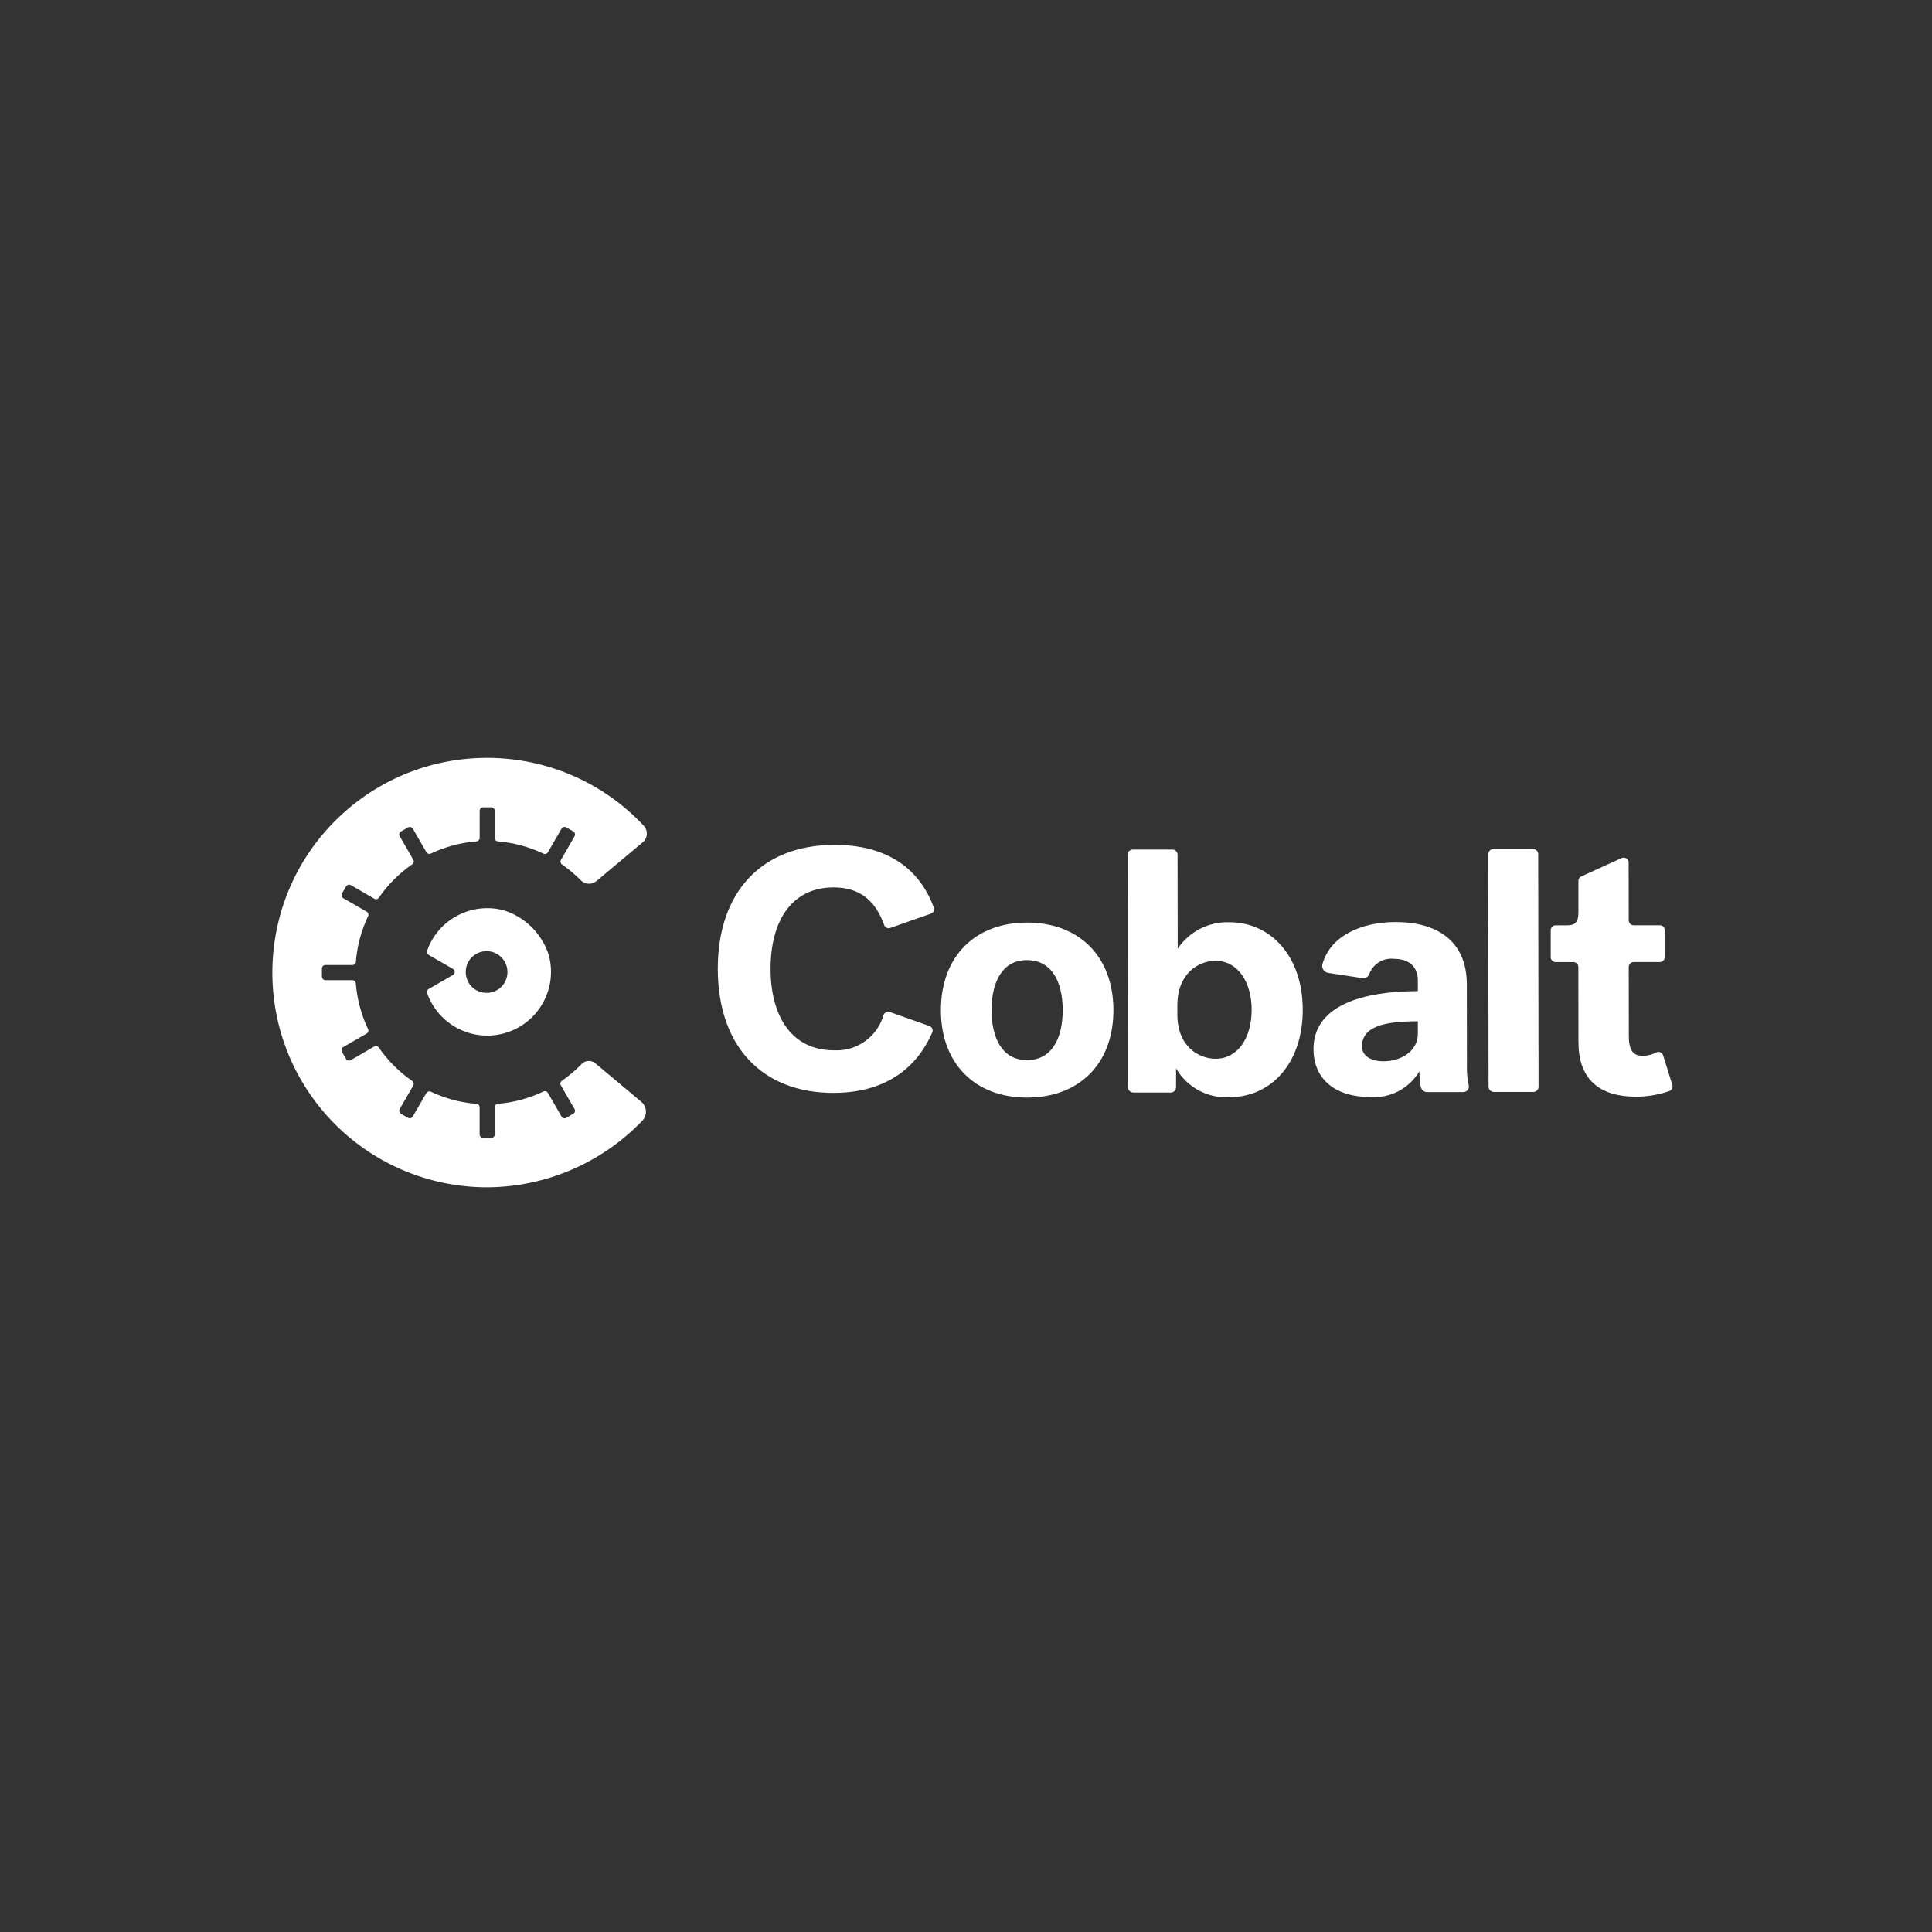 <?xml version="1.0" encoding="UTF-8"?>
<svg id="Layer_2" data-name="Layer 2" xmlns="http://www.w3.org/2000/svg" viewBox="0 0 400 400">
  <rect x="0" y="0" width="400" height="400" fill="#333333" stroke="none"/>
  <defs>
    <style>
      .cls-1 {
        fill: #fff;
        stroke-width: 0px;
      }
    </style>
  </defs>
  <path class="cls-1" d="M194.81,209.15c-.02-11.21,7.16-18.12,17.79-18.14,10.7-.01,17.89,6.88,17.92,18.09.02,11.21-7.16,18.13-17.87,18.14h-.04c-10.61,0-17.79-6.89-17.81-18.09ZM212.61,198.78c-5.1,0-7.32,4.54-7.32,10.36,0,5.82,2.24,10.35,7.34,10.34,5.17,0,7.39-4.54,7.39-10.36,0-5.82-2.24-10.34-7.4-10.34h-.01ZM243.49,221.24v3.86c0,.6-.49,1.1-1.09,1.1h-7.71c-.65.01-1.18-.52-1.19-1.17h0s-.05-48.06-.05-48.06c0-.59.48-1.07,1.07-1.08h8.2c.59-.01,1.08.47,1.08,1.06h0s.03,19.47.03,19.47c2.38-3.55,6.43-5.62,10.7-5.48,8.48-.01,15.17,6.95,15.19,18.09.02,11.21-6.66,18.12-15.13,18.13h-.03c-4.51.27-8.79-2.03-11.05-5.94h0ZM251.65,198.93c-3.59,0-7.89,2.67-7.89,9.21v1.94c0,6.54,4.4,9.12,7.92,9.12,4.6,0,7.47-4.32,7.46-10.15,0-5.75-2.88-10.12-7.48-10.13h0ZM271.94,217.23c-.01-9.12,10.26-12.02,21.61-12.03v-2.23c0-2.59-1.58-4.45-4.89-4.45-2.23-.27-4.36,1.01-5.16,3.11-.18.6-.78.98-1.4.88l-7.1-1.08c-.81-.12-1.36-.88-1.23-1.68,0-.06.02-.11.04-.17,1.54-5.59,7.7-8.67,15.13-8.68,8.33-.01,14.74,3.72,14.75,12.92l.02,17.47c0,1.15.12,2.29.38,3.41.14.62-.25,1.23-.87,1.37-.08.02-.17.03-.25.03h-7.47c-.65.01-1.21-.45-1.34-1.09-.19-1.06-.29-2.14-.29-3.21-2.1,3.55-6.01,5.61-10.12,5.33h-.03c-7.31,0-11.76-3.73-11.77-9.9ZM281.99,216.64c0,2.08,2.02,3.09,4.46,3.08,3.59,0,7.11-2.09,7.1-5.69v-2.59c-6.97.01-11.57,1.09-11.56,5.19h0ZM326.8,215.85l-.02-15.64c0-.56-.46-1.02-1.02-1.02,0,0,0,0,0,0h-3.68c-.56,0-1.02-.46-1.02-1.02v-5.57c0-.56.45-1.02,1.02-1.02,0,0,0,0,0,0h2.46c1.78,0,2.25-.95,2.25-2.63v-6.56c0-.4.22-.76.59-.93l8.37-3.81c.51-.23,1.11,0,1.35.51.06.13.09.28.09.42l.02,11.97c0,.56.46,1.02,1.02,1.02h5.42c.56,0,1.02.46,1.02,1.02v5.57c0,.56-.45,1.02-1.02,1.02h-5.42c-.56,0-1.02.46-1.02,1.02h0s.02,14.27.02,14.27c0,3.48,1.23,4.13,2.98,4.12.94-.01,1.87-.25,2.7-.7.5-.25,1.12-.04,1.36.46.02.05.04.1.06.14l1.91,6.14c.16.52-.12,1.07-.63,1.26-2.22.77-4.56,1.17-6.92,1.16h-.03c-6.78,0-11.84-2.96-11.85-11.21h0ZM148.61,200.64c-.02-16.16,9.27-25.7,24.15-25.72,10.15-.01,17.4,4.31,20.57,12.98.19.51-.07,1.08-.59,1.27,0,0-.01,0-.02,0l-8.42,2.96c-.51.17-1.06-.09-1.24-.59-1.76-4.94-4.91-7.82-10.5-7.81-8.74.01-13.04,7.07-13.02,16.88.01,9.74,4.33,16.86,13.15,16.84,4.71.24,8.96-2.8,10.25-7.33.19-.51.76-.78,1.27-.6l8.2,2.89c.53.19.81.77.62,1.3,0,.02-.02.05-.03.07-3.38,7.73-10.09,12.48-20.44,12.49h-.05c-14.5,0-23.87-9.43-23.9-25.65ZM308.19,224.99l-.07-48.11c0-.61.49-1.11,1.1-1.11h8.14c.61-.01,1.11.48,1.11,1.09h0s.07,48.11.07,48.11c0,.61-.49,1.11-1.1,1.11h-8.13c-.61.01-1.11-.48-1.11-1.09,0,0,0,0,0,0ZM88.42,205.64c-.12-.33.02-.7.33-.88l5.04-2.91c.34-.2.46-.64.26-.98-.06-.11-.15-.2-.26-.26l-5.03-2.9c-.31-.18-.44-.54-.33-.88,2.3-6.5,9.22-10.14,15.89-8.35,4.4,1.39,7.86,4.82,9.28,9.21,1.94,7.03-2.18,14.3-9.21,16.24-6.67,1.84-13.63-1.78-15.95-8.29ZM100.63,196.93c-2.38.06-4.27,2.04-4.2,4.43.06,2.38,2.04,4.27,4.43,4.2,2.38-.06,4.27-2.04,4.2-4.43-.06-2.3-1.91-4.14-4.2-4.2-.08,0-.15,0-.23,0h0Z"/>
  <path class="cls-1" d="M118.96,229.6c.2.35.08.79-.26.99,0,0,0,0,0,0l-1.46.84c-.34.2-.78.08-.98-.26,0,0,0,0,0,0l-2.83-4.91c-.18-.32-.58-.45-.92-.28-2.96,1.42-6.16,2.28-9.43,2.55-.37.03-.65.33-.65.7v5.64c0,.4-.32.72-.72.72h-1.68c-.4,0-.73-.33-.73-.73h0v-5.62c0-.37-.28-.68-.65-.7-3.28-.26-6.48-1.11-9.45-2.52-.34-.16-.74-.03-.93.29l-2.81,4.85c-.2.35-.64.47-.99.27,0,0,0,0,0,0l-1.46-.84c-.34-.2-.46-.63-.26-.98,0,0,0,0,0,0l2.81-4.86c.19-.32.09-.74-.21-.95-2.71-1.87-5.05-4.21-6.93-6.92-.21-.31-.62-.4-.94-.21l-4.85,2.81c-.34.2-.79.08-.99-.26,0,0,0,0,0,0l-.83-1.44c-.2-.35-.08-.8.27-1.01,0,0,0,0,0,0l4.84-2.79c.32-.18.45-.58.28-.92-1.41-2.98-2.27-6.18-2.53-9.47-.03-.37-.33-.65-.7-.66h-5.59c-.4,0-.73-.33-.73-.73h0v-1.69c0-.39.32-.71.71-.71h5.6c.38,0,.69-.29.72-.67.26-3.28,1.12-6.48,2.53-9.45.16-.34.03-.74-.29-.92l-4.84-2.79c-.35-.2-.47-.65-.27-1l.84-1.45c.2-.35.64-.46.99-.26l4.85,2.81c.32.19.73.1.94-.21,1.88-2.7,4.22-5.05,6.93-6.92.3-.21.4-.62.21-.94l-2.81-4.87c-.2-.34-.08-.78.26-.98l1.46-.84c.35-.2.79-.08.99.26,0,0,0,0,0,0l2.81,4.86c.18.32.59.45.92.29,2.97-1.41,6.17-2.26,9.45-2.52.37-.03.65-.33.66-.7v-5.61c0-.41.33-.74.73-.74,0,0,0,0,0,0h1.67c.4,0,.72.32.72.72v5.63c0,.37.29.67.65.7,3.27.27,6.46,1.13,9.43,2.54.34.16.74.03.93-.29l2.82-4.89c.2-.34.64-.46.98-.26l1.45.84c.35.2.47.65.27,1l-2.82,4.89c-.19.32-.09.74.21.95,1.4.97,2.7,2.06,3.89,3.27.87.89,2.28.97,3.23.18l9.64-8.07c.99-.86,1.09-2.36.22-3.35,0,0-.01-.01-.02-.02-16.78-17.93-44.91-18.86-62.84-2.09-17.93,16.78-18.86,44.91-2.09,62.84,8.4,8.98,20.14,14.07,32.44,14.08,12.15-.05,23.76-5.03,32.17-13.8,1.03-1.08.98-2.79-.11-3.82-.04-.04-.08-.08-.13-.11l-9.5-7.95c-.83-.7-2.07-.64-2.83.15-1.25,1.29-2.62,2.45-4.09,3.48-.31.21-.4.62-.21.94l2.83,4.9Z"/>
</svg>